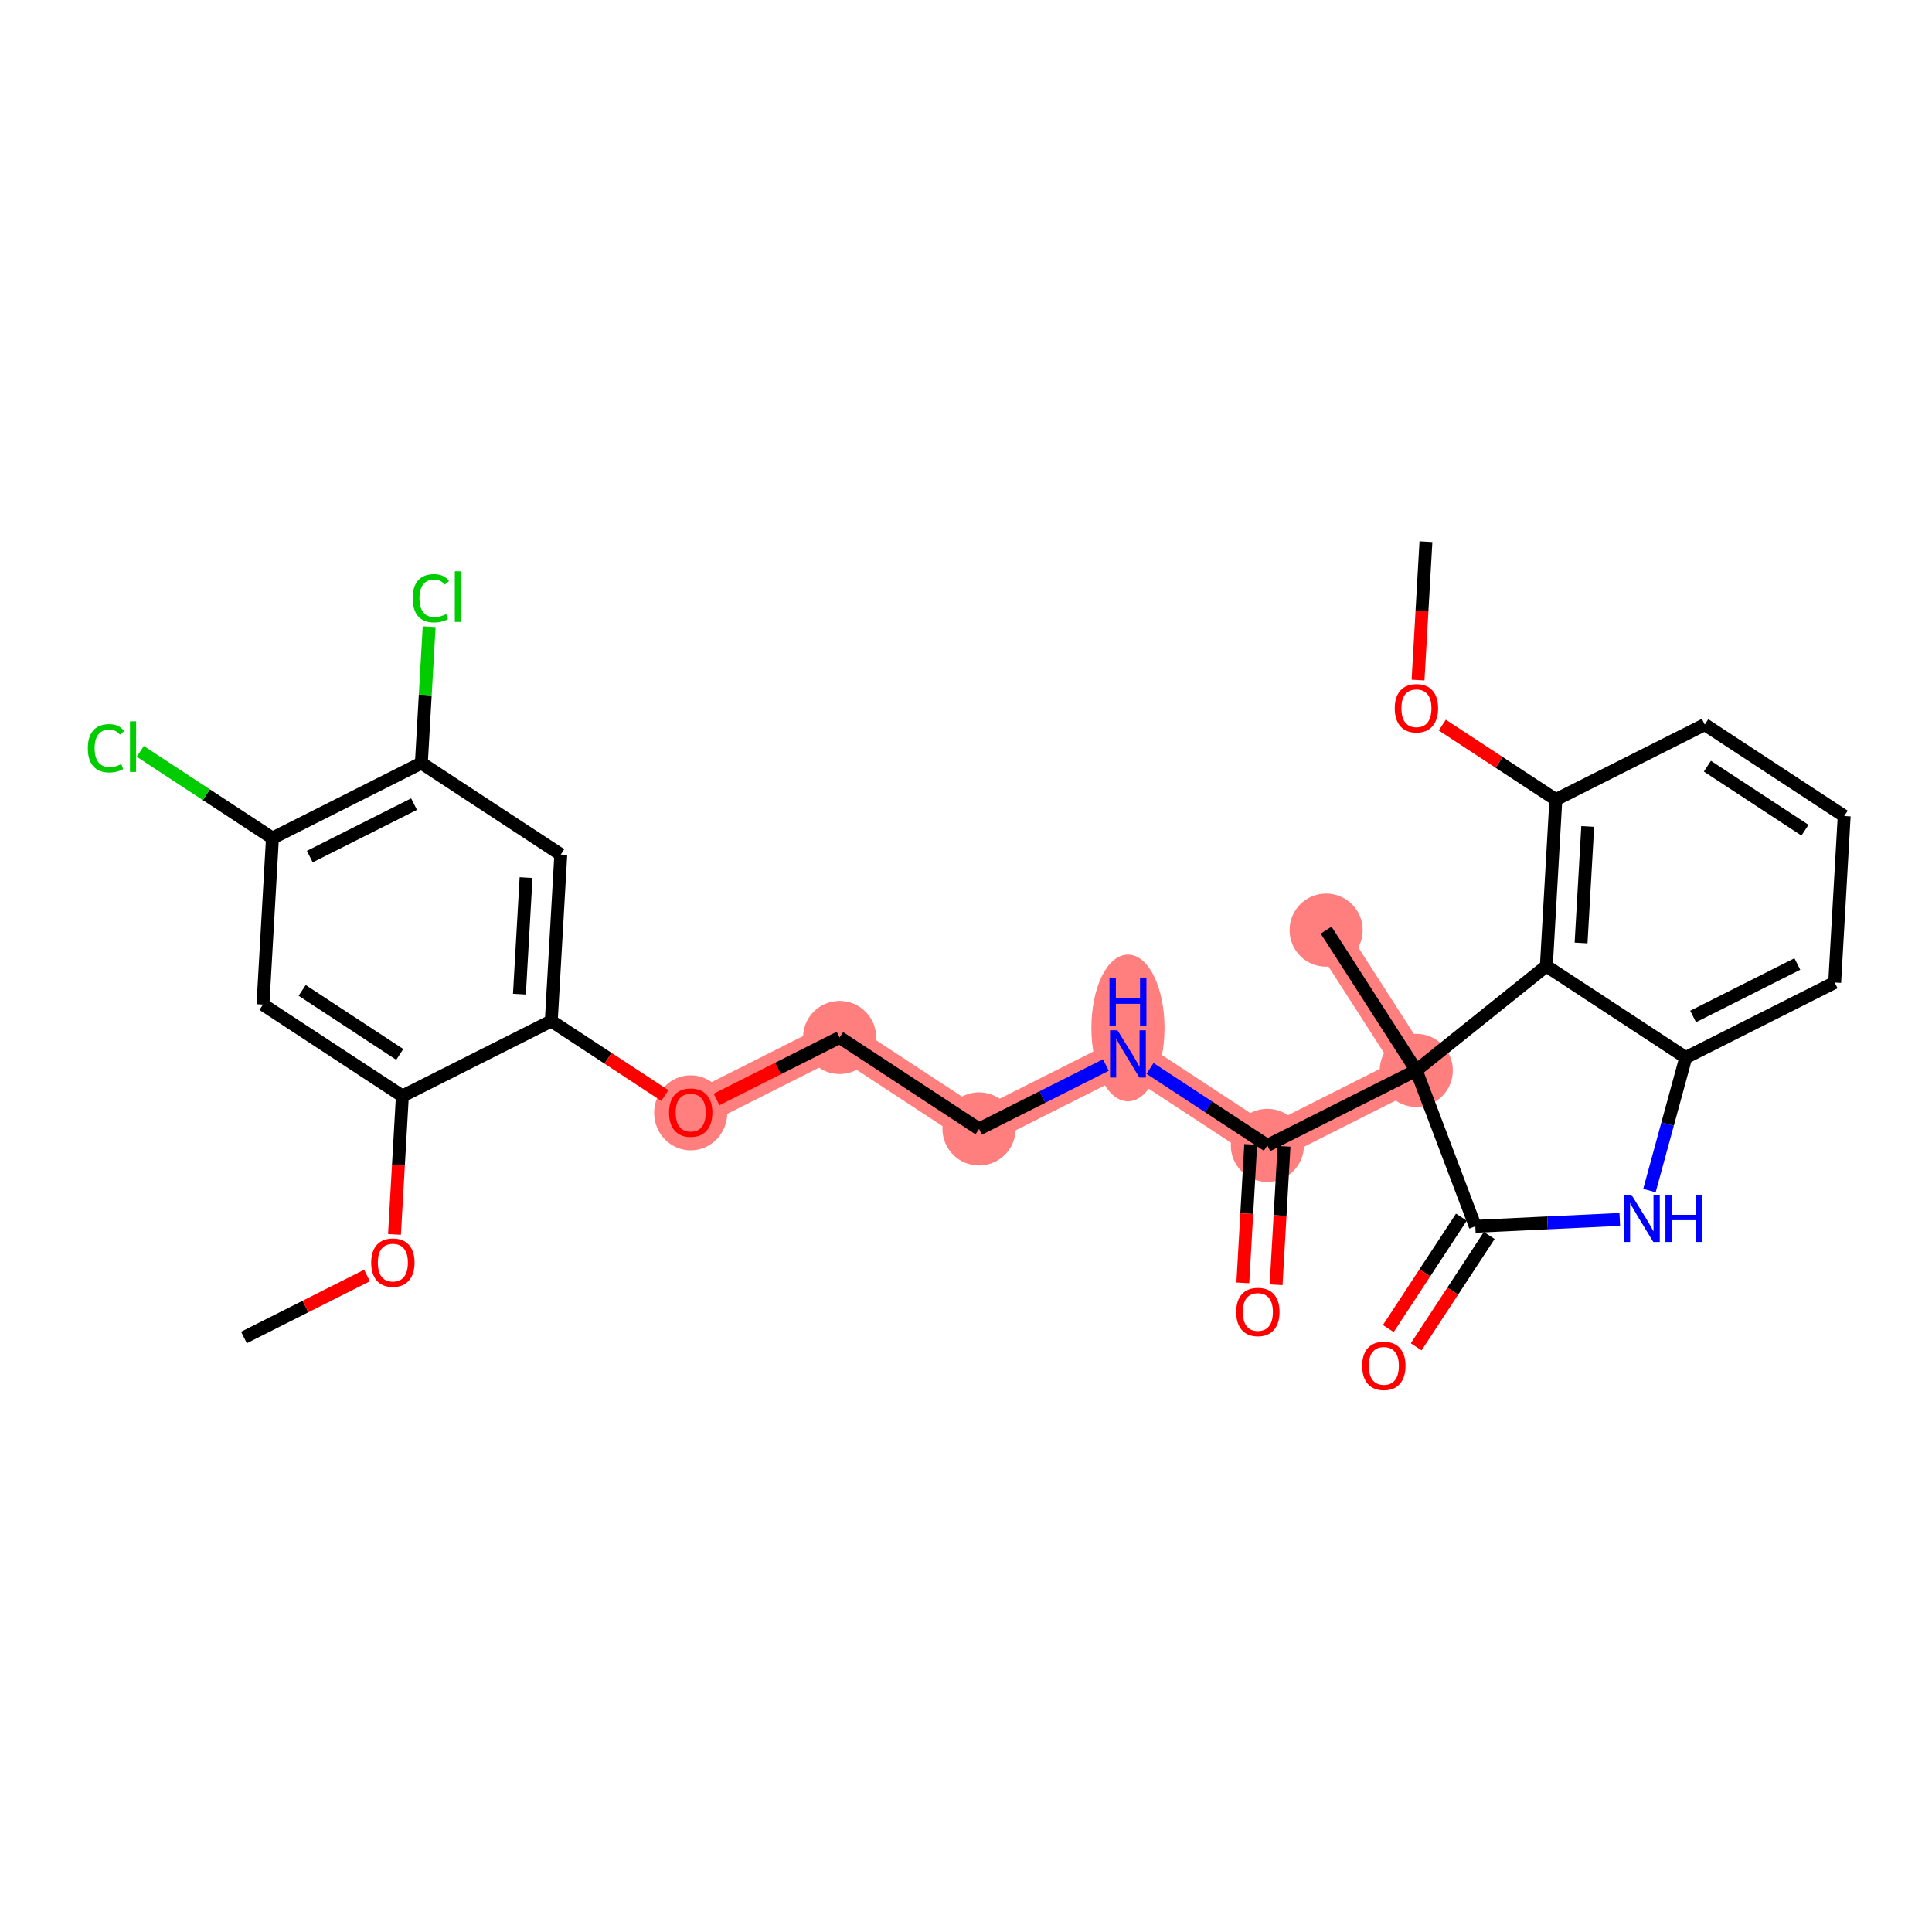 <?xml version='1.0' encoding='iso-8859-1'?>
<svg version='1.1' baseProfile='full'
              xmlns='http://www.w3.org/2000/svg'
                      xmlns:rdkit='http://www.rdkit.org/xml'
                      xmlns:xlink='http://www.w3.org/1999/xlink'
                  xml:space='preserve'
width='300px' height='300px' viewBox='0 0 300 300'>
<!-- END OF HEADER -->
<rect style='opacity:1.0;fill:#FFFFFF;stroke:none' width='300' height='300' x='0' y='0'> </rect>
<rect style='opacity:1.0;fill:#FFFFFF;stroke:none' width='300' height='300' x='0' y='0'> </rect>
<path d='M 107.252,172.744 L 130.375,161.097' style='fill:none;fill-rule:evenodd;stroke:#FF7F7F;stroke-width:5.5px;stroke-linecap:butt;stroke-linejoin:miter;stroke-opacity:1' />
<path d='M 130.375,161.097 L 152.024,175.3' style='fill:none;fill-rule:evenodd;stroke:#FF7F7F;stroke-width:5.5px;stroke-linecap:butt;stroke-linejoin:miter;stroke-opacity:1' />
<path d='M 152.024,175.3 L 175.147,163.653' style='fill:none;fill-rule:evenodd;stroke:#FF7F7F;stroke-width:5.5px;stroke-linecap:butt;stroke-linejoin:miter;stroke-opacity:1' />
<path d='M 175.147,163.653 L 196.796,177.855' style='fill:none;fill-rule:evenodd;stroke:#FF7F7F;stroke-width:5.5px;stroke-linecap:butt;stroke-linejoin:miter;stroke-opacity:1' />
<path d='M 196.796,177.855 L 219.919,166.208' style='fill:none;fill-rule:evenodd;stroke:#FF7F7F;stroke-width:5.5px;stroke-linecap:butt;stroke-linejoin:miter;stroke-opacity:1' />
<path d='M 219.919,166.208 L 205.919,144.429' style='fill:none;fill-rule:evenodd;stroke:#FF7F7F;stroke-width:5.5px;stroke-linecap:butt;stroke-linejoin:miter;stroke-opacity:1' />
<ellipse cx='107.252' cy='172.801' rx='5.178' ry='5.324'  style='fill:#FF7F7F;fill-rule:evenodd;stroke:#FF7F7F;stroke-width:1.0px;stroke-linecap:butt;stroke-linejoin:miter;stroke-opacity:1' />
<ellipse cx='130.375' cy='161.097' rx='5.178' ry='5.178'  style='fill:#FF7F7F;fill-rule:evenodd;stroke:#FF7F7F;stroke-width:1.0px;stroke-linecap:butt;stroke-linejoin:miter;stroke-opacity:1' />
<ellipse cx='152.024' cy='175.3' rx='5.178' ry='5.178'  style='fill:#FF7F7F;fill-rule:evenodd;stroke:#FF7F7F;stroke-width:1.0px;stroke-linecap:butt;stroke-linejoin:miter;stroke-opacity:1' />
<ellipse cx='175.147' cy='159.62' rx='5.178' ry='10.888'  style='fill:#FF7F7F;fill-rule:evenodd;stroke:#FF7F7F;stroke-width:1.0px;stroke-linecap:butt;stroke-linejoin:miter;stroke-opacity:1' />
<ellipse cx='196.796' cy='177.855' rx='5.178' ry='5.178'  style='fill:#FF7F7F;fill-rule:evenodd;stroke:#FF7F7F;stroke-width:1.0px;stroke-linecap:butt;stroke-linejoin:miter;stroke-opacity:1' />
<ellipse cx='219.919' cy='166.208' rx='5.178' ry='5.178'  style='fill:#FF7F7F;fill-rule:evenodd;stroke:#FF7F7F;stroke-width:1.0px;stroke-linecap:butt;stroke-linejoin:miter;stroke-opacity:1' />
<ellipse cx='205.919' cy='144.429' rx='5.178' ry='5.178'  style='fill:#FF7F7F;fill-rule:evenodd;stroke:#FF7F7F;stroke-width:1.0px;stroke-linecap:butt;stroke-linejoin:miter;stroke-opacity:1' />
<path class='bond-0 atom-0 atom-1' d='M 37.88,207.685 L 47.436,202.872' style='fill:none;fill-rule:evenodd;stroke:#000000;stroke-width:2.0px;stroke-linecap:butt;stroke-linejoin:miter;stroke-opacity:1' />
<path class='bond-0 atom-0 atom-1' d='M 47.436,202.872 L 56.991,198.059' style='fill:none;fill-rule:evenodd;stroke:#FF0000;stroke-width:2.0px;stroke-linecap:butt;stroke-linejoin:miter;stroke-opacity:1' />
<path class='bond-1 atom-1 atom-2' d='M 61.253,191.683 L 61.866,180.936' style='fill:none;fill-rule:evenodd;stroke:#FF0000;stroke-width:2.0px;stroke-linecap:butt;stroke-linejoin:miter;stroke-opacity:1' />
<path class='bond-1 atom-1 atom-2' d='M 61.866,180.936 L 62.48,170.189' style='fill:none;fill-rule:evenodd;stroke:#000000;stroke-width:2.0px;stroke-linecap:butt;stroke-linejoin:miter;stroke-opacity:1' />
<path class='bond-2 atom-2 atom-3' d='M 62.48,170.189 L 40.831,155.987' style='fill:none;fill-rule:evenodd;stroke:#000000;stroke-width:2.0px;stroke-linecap:butt;stroke-linejoin:miter;stroke-opacity:1' />
<path class='bond-2 atom-2 atom-3' d='M 62.073,163.729 L 46.919,153.787' style='fill:none;fill-rule:evenodd;stroke:#000000;stroke-width:2.0px;stroke-linecap:butt;stroke-linejoin:miter;stroke-opacity:1' />
<path class='bond-28 atom-9 atom-2' d='M 85.603,158.542 L 62.48,170.189' style='fill:none;fill-rule:evenodd;stroke:#000000;stroke-width:2.0px;stroke-linecap:butt;stroke-linejoin:miter;stroke-opacity:1' />
<path class='bond-3 atom-3 atom-4' d='M 40.831,155.987 L 42.306,130.138' style='fill:none;fill-rule:evenodd;stroke:#000000;stroke-width:2.0px;stroke-linecap:butt;stroke-linejoin:miter;stroke-opacity:1' />
<path class='bond-4 atom-4 atom-5' d='M 42.306,130.138 L 32.044,123.405' style='fill:none;fill-rule:evenodd;stroke:#000000;stroke-width:2.0px;stroke-linecap:butt;stroke-linejoin:miter;stroke-opacity:1' />
<path class='bond-4 atom-4 atom-5' d='M 32.044,123.405 L 21.782,116.672' style='fill:none;fill-rule:evenodd;stroke:#00CC00;stroke-width:2.0px;stroke-linecap:butt;stroke-linejoin:miter;stroke-opacity:1' />
<path class='bond-5 atom-4 atom-6' d='M 42.306,130.138 L 65.43,118.491' style='fill:none;fill-rule:evenodd;stroke:#000000;stroke-width:2.0px;stroke-linecap:butt;stroke-linejoin:miter;stroke-opacity:1' />
<path class='bond-5 atom-4 atom-6' d='M 48.104,133.015 L 64.291,124.862' style='fill:none;fill-rule:evenodd;stroke:#000000;stroke-width:2.0px;stroke-linecap:butt;stroke-linejoin:miter;stroke-opacity:1' />
<path class='bond-6 atom-6 atom-7' d='M 65.43,118.491 L 66.034,107.901' style='fill:none;fill-rule:evenodd;stroke:#000000;stroke-width:2.0px;stroke-linecap:butt;stroke-linejoin:miter;stroke-opacity:1' />
<path class='bond-6 atom-6 atom-7' d='M 66.034,107.901 L 66.639,97.312' style='fill:none;fill-rule:evenodd;stroke:#00CC00;stroke-width:2.0px;stroke-linecap:butt;stroke-linejoin:miter;stroke-opacity:1' />
<path class='bond-7 atom-6 atom-8' d='M 65.43,118.491 L 87.079,132.693' style='fill:none;fill-rule:evenodd;stroke:#000000;stroke-width:2.0px;stroke-linecap:butt;stroke-linejoin:miter;stroke-opacity:1' />
<path class='bond-8 atom-8 atom-9' d='M 87.079,132.693 L 85.603,158.542' style='fill:none;fill-rule:evenodd;stroke:#000000;stroke-width:2.0px;stroke-linecap:butt;stroke-linejoin:miter;stroke-opacity:1' />
<path class='bond-8 atom-8 atom-9' d='M 81.687,136.275 L 80.655,154.37' style='fill:none;fill-rule:evenodd;stroke:#000000;stroke-width:2.0px;stroke-linecap:butt;stroke-linejoin:miter;stroke-opacity:1' />
<path class='bond-9 atom-9 atom-10' d='M 85.603,158.542 L 94.421,164.327' style='fill:none;fill-rule:evenodd;stroke:#000000;stroke-width:2.0px;stroke-linecap:butt;stroke-linejoin:miter;stroke-opacity:1' />
<path class='bond-9 atom-9 atom-10' d='M 94.421,164.327 L 103.238,170.112' style='fill:none;fill-rule:evenodd;stroke:#FF0000;stroke-width:2.0px;stroke-linecap:butt;stroke-linejoin:miter;stroke-opacity:1' />
<path class='bond-10 atom-10 atom-11' d='M 111.265,170.723 L 120.82,165.91' style='fill:none;fill-rule:evenodd;stroke:#FF0000;stroke-width:2.0px;stroke-linecap:butt;stroke-linejoin:miter;stroke-opacity:1' />
<path class='bond-10 atom-10 atom-11' d='M 120.82,165.91 L 130.375,161.097' style='fill:none;fill-rule:evenodd;stroke:#000000;stroke-width:2.0px;stroke-linecap:butt;stroke-linejoin:miter;stroke-opacity:1' />
<path class='bond-11 atom-11 atom-12' d='M 130.375,161.097 L 152.024,175.3' style='fill:none;fill-rule:evenodd;stroke:#000000;stroke-width:2.0px;stroke-linecap:butt;stroke-linejoin:miter;stroke-opacity:1' />
<path class='bond-12 atom-12 atom-13' d='M 152.024,175.3 L 161.871,170.34' style='fill:none;fill-rule:evenodd;stroke:#000000;stroke-width:2.0px;stroke-linecap:butt;stroke-linejoin:miter;stroke-opacity:1' />
<path class='bond-12 atom-12 atom-13' d='M 161.871,170.34 L 171.719,165.379' style='fill:none;fill-rule:evenodd;stroke:#0000FF;stroke-width:2.0px;stroke-linecap:butt;stroke-linejoin:miter;stroke-opacity:1' />
<path class='bond-13 atom-13 atom-14' d='M 178.575,165.902 L 187.685,171.878' style='fill:none;fill-rule:evenodd;stroke:#0000FF;stroke-width:2.0px;stroke-linecap:butt;stroke-linejoin:miter;stroke-opacity:1' />
<path class='bond-13 atom-13 atom-14' d='M 187.685,171.878 L 196.796,177.855' style='fill:none;fill-rule:evenodd;stroke:#000000;stroke-width:2.0px;stroke-linecap:butt;stroke-linejoin:miter;stroke-opacity:1' />
<path class='bond-14 atom-14 atom-15' d='M 194.211,177.708 L 193.597,188.455' style='fill:none;fill-rule:evenodd;stroke:#000000;stroke-width:2.0px;stroke-linecap:butt;stroke-linejoin:miter;stroke-opacity:1' />
<path class='bond-14 atom-14 atom-15' d='M 193.597,188.455 L 192.984,199.202' style='fill:none;fill-rule:evenodd;stroke:#FF0000;stroke-width:2.0px;stroke-linecap:butt;stroke-linejoin:miter;stroke-opacity:1' />
<path class='bond-14 atom-14 atom-15' d='M 199.381,178.003 L 198.767,188.75' style='fill:none;fill-rule:evenodd;stroke:#000000;stroke-width:2.0px;stroke-linecap:butt;stroke-linejoin:miter;stroke-opacity:1' />
<path class='bond-14 atom-14 atom-15' d='M 198.767,188.75 L 198.154,199.497' style='fill:none;fill-rule:evenodd;stroke:#FF0000;stroke-width:2.0px;stroke-linecap:butt;stroke-linejoin:miter;stroke-opacity:1' />
<path class='bond-15 atom-14 atom-16' d='M 196.796,177.855 L 219.919,166.208' style='fill:none;fill-rule:evenodd;stroke:#000000;stroke-width:2.0px;stroke-linecap:butt;stroke-linejoin:miter;stroke-opacity:1' />
<path class='bond-16 atom-16 atom-17' d='M 219.919,166.208 L 205.919,144.429' style='fill:none;fill-rule:evenodd;stroke:#000000;stroke-width:2.0px;stroke-linecap:butt;stroke-linejoin:miter;stroke-opacity:1' />
<path class='bond-17 atom-16 atom-18' d='M 219.919,166.208 L 229.085,190.423' style='fill:none;fill-rule:evenodd;stroke:#000000;stroke-width:2.0px;stroke-linecap:butt;stroke-linejoin:miter;stroke-opacity:1' />
<path class='bond-29 atom-28 atom-16' d='M 240.116,150.008 L 219.919,166.208' style='fill:none;fill-rule:evenodd;stroke:#000000;stroke-width:2.0px;stroke-linecap:butt;stroke-linejoin:miter;stroke-opacity:1' />
<path class='bond-18 atom-18 atom-19' d='M 226.921,189.002 L 221.248,197.649' style='fill:none;fill-rule:evenodd;stroke:#000000;stroke-width:2.0px;stroke-linecap:butt;stroke-linejoin:miter;stroke-opacity:1' />
<path class='bond-18 atom-18 atom-19' d='M 221.248,197.649 L 215.575,206.296' style='fill:none;fill-rule:evenodd;stroke:#FF0000;stroke-width:2.0px;stroke-linecap:butt;stroke-linejoin:miter;stroke-opacity:1' />
<path class='bond-18 atom-18 atom-19' d='M 231.25,191.843 L 225.578,200.49' style='fill:none;fill-rule:evenodd;stroke:#000000;stroke-width:2.0px;stroke-linecap:butt;stroke-linejoin:miter;stroke-opacity:1' />
<path class='bond-18 atom-18 atom-19' d='M 225.578,200.49 L 219.905,209.136' style='fill:none;fill-rule:evenodd;stroke:#FF0000;stroke-width:2.0px;stroke-linecap:butt;stroke-linejoin:miter;stroke-opacity:1' />
<path class='bond-19 atom-18 atom-20' d='M 229.085,190.423 L 240.302,189.887' style='fill:none;fill-rule:evenodd;stroke:#000000;stroke-width:2.0px;stroke-linecap:butt;stroke-linejoin:miter;stroke-opacity:1' />
<path class='bond-19 atom-18 atom-20' d='M 240.302,189.887 L 251.519,189.352' style='fill:none;fill-rule:evenodd;stroke:#0000FF;stroke-width:2.0px;stroke-linecap:butt;stroke-linejoin:miter;stroke-opacity:1' />
<path class='bond-20 atom-20 atom-21' d='M 256.124,184.874 L 258.945,174.542' style='fill:none;fill-rule:evenodd;stroke:#0000FF;stroke-width:2.0px;stroke-linecap:butt;stroke-linejoin:miter;stroke-opacity:1' />
<path class='bond-20 atom-20 atom-21' d='M 258.945,174.542 L 261.765,164.21' style='fill:none;fill-rule:evenodd;stroke:#000000;stroke-width:2.0px;stroke-linecap:butt;stroke-linejoin:miter;stroke-opacity:1' />
<path class='bond-21 atom-21 atom-22' d='M 261.765,164.21 L 284.888,152.563' style='fill:none;fill-rule:evenodd;stroke:#000000;stroke-width:2.0px;stroke-linecap:butt;stroke-linejoin:miter;stroke-opacity:1' />
<path class='bond-21 atom-21 atom-22' d='M 262.904,157.839 L 279.09,149.686' style='fill:none;fill-rule:evenodd;stroke:#000000;stroke-width:2.0px;stroke-linecap:butt;stroke-linejoin:miter;stroke-opacity:1' />
<path class='bond-30 atom-28 atom-21' d='M 240.116,150.008 L 261.765,164.21' style='fill:none;fill-rule:evenodd;stroke:#000000;stroke-width:2.0px;stroke-linecap:butt;stroke-linejoin:miter;stroke-opacity:1' />
<path class='bond-22 atom-22 atom-23' d='M 284.888,152.563 L 286.364,126.714' style='fill:none;fill-rule:evenodd;stroke:#000000;stroke-width:2.0px;stroke-linecap:butt;stroke-linejoin:miter;stroke-opacity:1' />
<path class='bond-23 atom-23 atom-24' d='M 286.364,126.714 L 264.715,112.512' style='fill:none;fill-rule:evenodd;stroke:#000000;stroke-width:2.0px;stroke-linecap:butt;stroke-linejoin:miter;stroke-opacity:1' />
<path class='bond-23 atom-23 atom-24' d='M 280.276,128.914 L 265.122,118.972' style='fill:none;fill-rule:evenodd;stroke:#000000;stroke-width:2.0px;stroke-linecap:butt;stroke-linejoin:miter;stroke-opacity:1' />
<path class='bond-24 atom-24 atom-25' d='M 264.715,112.512 L 241.592,124.159' style='fill:none;fill-rule:evenodd;stroke:#000000;stroke-width:2.0px;stroke-linecap:butt;stroke-linejoin:miter;stroke-opacity:1' />
<path class='bond-25 atom-25 atom-26' d='M 241.592,124.159 L 232.774,118.374' style='fill:none;fill-rule:evenodd;stroke:#000000;stroke-width:2.0px;stroke-linecap:butt;stroke-linejoin:miter;stroke-opacity:1' />
<path class='bond-25 atom-25 atom-26' d='M 232.774,118.374 L 223.956,112.589' style='fill:none;fill-rule:evenodd;stroke:#FF0000;stroke-width:2.0px;stroke-linecap:butt;stroke-linejoin:miter;stroke-opacity:1' />
<path class='bond-27 atom-25 atom-28' d='M 241.592,124.159 L 240.116,150.008' style='fill:none;fill-rule:evenodd;stroke:#000000;stroke-width:2.0px;stroke-linecap:butt;stroke-linejoin:miter;stroke-opacity:1' />
<path class='bond-27 atom-25 atom-28' d='M 246.54,128.331 L 245.507,146.426' style='fill:none;fill-rule:evenodd;stroke:#000000;stroke-width:2.0px;stroke-linecap:butt;stroke-linejoin:miter;stroke-opacity:1' />
<path class='bond-26 atom-26 atom-27' d='M 220.192,105.602 L 220.805,94.855' style='fill:none;fill-rule:evenodd;stroke:#FF0000;stroke-width:2.0px;stroke-linecap:butt;stroke-linejoin:miter;stroke-opacity:1' />
<path class='bond-26 atom-26 atom-27' d='M 220.805,94.855 L 221.419,84.108' style='fill:none;fill-rule:evenodd;stroke:#000000;stroke-width:2.0px;stroke-linecap:butt;stroke-linejoin:miter;stroke-opacity:1' />
<path  class='atom-1' d='M 57.638 196.059
Q 57.638 194.298, 58.508 193.314
Q 59.378 192.33, 61.004 192.33
Q 62.63 192.33, 63.5 193.314
Q 64.37 194.298, 64.37 196.059
Q 64.37 197.84, 63.49 198.855
Q 62.609 199.86, 61.004 199.86
Q 59.389 199.86, 58.508 198.855
Q 57.638 197.85, 57.638 196.059
M 61.004 199.031
Q 62.123 199.031, 62.723 198.285
Q 63.334 197.529, 63.334 196.059
Q 63.334 194.619, 62.723 193.894
Q 62.123 193.159, 61.004 193.159
Q 59.886 193.159, 59.275 193.884
Q 58.674 194.609, 58.674 196.059
Q 58.674 197.54, 59.275 198.285
Q 59.886 199.031, 61.004 199.031
' fill='#FF0000'/>
<path  class='atom-5' d='M 13.636 116.189
Q 13.636 114.366, 14.486 113.413
Q 15.345 112.45, 16.971 112.45
Q 18.483 112.45, 19.291 113.517
L 18.608 114.076
Q 18.017 113.3, 16.971 113.3
Q 15.863 113.3, 15.273 114.045
Q 14.693 114.781, 14.693 116.189
Q 14.693 117.639, 15.293 118.385
Q 15.904 119.13, 17.085 119.13
Q 17.893 119.13, 18.835 118.643
L 19.125 119.42
Q 18.742 119.669, 18.162 119.814
Q 17.582 119.959, 16.94 119.959
Q 15.345 119.959, 14.486 118.985
Q 13.636 118.012, 13.636 116.189
' fill='#00CC00'/>
<path  class='atom-5' d='M 20.182 112.005
L 21.134 112.005
L 21.134 119.866
L 20.182 119.866
L 20.182 112.005
' fill='#00CC00'/>
<path  class='atom-7' d='M 64.078 92.895
Q 64.078 91.072, 64.927 90.12
Q 65.787 89.156, 67.413 89.156
Q 68.925 89.156, 69.733 90.223
L 69.049 90.782
Q 68.459 90.006, 67.413 90.006
Q 66.305 90.006, 65.715 90.751
Q 65.135 91.487, 65.135 92.895
Q 65.135 94.345, 65.735 95.091
Q 66.346 95.836, 67.527 95.836
Q 68.335 95.836, 69.277 95.35
L 69.567 96.126
Q 69.184 96.375, 68.604 96.52
Q 68.024 96.665, 67.382 96.665
Q 65.787 96.665, 64.927 95.691
Q 64.078 94.718, 64.078 92.895
' fill='#00CC00'/>
<path  class='atom-7' d='M 70.624 88.711
L 71.576 88.711
L 71.576 96.572
L 70.624 96.572
L 70.624 88.711
' fill='#00CC00'/>
<path  class='atom-10' d='M 103.886 172.765
Q 103.886 171.004, 104.756 170.021
Q 105.626 169.037, 107.252 169.037
Q 108.877 169.037, 109.747 170.021
Q 110.617 171.004, 110.617 172.765
Q 110.617 174.546, 109.737 175.561
Q 108.857 176.566, 107.252 176.566
Q 105.636 176.566, 104.756 175.561
Q 103.886 174.557, 103.886 172.765
M 107.252 175.737
Q 108.37 175.737, 108.971 174.992
Q 109.582 174.236, 109.582 172.765
Q 109.582 171.325, 108.971 170.601
Q 108.37 169.865, 107.252 169.865
Q 106.133 169.865, 105.522 170.59
Q 104.921 171.315, 104.921 172.765
Q 104.921 174.246, 105.522 174.992
Q 106.133 175.737, 107.252 175.737
' fill='#FF0000'/>
<path  class='atom-13' d='M 173.526 159.987
L 175.929 163.87
Q 176.167 164.253, 176.551 164.947
Q 176.934 165.641, 176.954 165.683
L 176.954 159.987
L 177.928 159.987
L 177.928 167.319
L 176.923 167.319
L 174.345 163.073
Q 174.044 162.576, 173.723 162.006
Q 173.413 161.436, 173.319 161.26
L 173.319 167.319
L 172.367 167.319
L 172.367 159.987
L 173.526 159.987
' fill='#0000FF'/>
<path  class='atom-13' d='M 172.279 151.921
L 173.273 151.921
L 173.273 155.038
L 177.022 155.038
L 177.022 151.921
L 178.016 151.921
L 178.016 159.253
L 177.022 159.253
L 177.022 155.867
L 173.273 155.867
L 173.273 159.253
L 172.279 159.253
L 172.279 151.921
' fill='#0000FF'/>
<path  class='atom-15' d='M 191.954 203.725
Q 191.954 201.964, 192.824 200.98
Q 193.694 199.997, 195.32 199.997
Q 196.946 199.997, 197.816 200.98
Q 198.686 201.964, 198.686 203.725
Q 198.686 205.506, 197.806 206.521
Q 196.926 207.526, 195.32 207.526
Q 193.705 207.526, 192.824 206.521
Q 191.954 205.517, 191.954 203.725
M 195.32 206.697
Q 196.439 206.697, 197.039 205.952
Q 197.651 205.196, 197.651 203.725
Q 197.651 202.285, 197.039 201.56
Q 196.439 200.825, 195.32 200.825
Q 194.202 200.825, 193.591 201.55
Q 192.99 202.275, 192.99 203.725
Q 192.99 205.206, 193.591 205.952
Q 194.202 206.697, 195.32 206.697
' fill='#FF0000'/>
<path  class='atom-19' d='M 211.517 212.092
Q 211.517 210.331, 212.387 209.347
Q 213.257 208.363, 214.883 208.363
Q 216.509 208.363, 217.379 209.347
Q 218.249 210.331, 218.249 212.092
Q 218.249 213.873, 217.369 214.888
Q 216.488 215.893, 214.883 215.893
Q 213.267 215.893, 212.387 214.888
Q 211.517 213.883, 211.517 212.092
M 214.883 215.064
Q 216.002 215.064, 216.602 214.318
Q 217.213 213.562, 217.213 212.092
Q 217.213 210.652, 216.602 209.927
Q 216.002 209.192, 214.883 209.192
Q 213.765 209.192, 213.154 209.917
Q 212.553 210.642, 212.553 212.092
Q 212.553 213.573, 213.154 214.318
Q 213.765 215.064, 214.883 215.064
' fill='#FF0000'/>
<path  class='atom-20' d='M 253.326 185.522
L 255.729 189.405
Q 255.967 189.789, 256.35 190.482
Q 256.734 191.176, 256.754 191.218
L 256.754 185.522
L 257.728 185.522
L 257.728 192.854
L 256.723 192.854
L 254.145 188.608
Q 253.844 188.111, 253.523 187.541
Q 253.212 186.972, 253.119 186.796
L 253.119 192.854
L 252.166 192.854
L 252.166 185.522
L 253.326 185.522
' fill='#0000FF'/>
<path  class='atom-20' d='M 258.608 185.522
L 259.602 185.522
L 259.602 188.639
L 263.351 188.639
L 263.351 185.522
L 264.346 185.522
L 264.346 192.854
L 263.351 192.854
L 263.351 189.468
L 259.602 189.468
L 259.602 192.854
L 258.608 192.854
L 258.608 185.522
' fill='#0000FF'/>
<path  class='atom-26' d='M 216.577 109.977
Q 216.577 108.217, 217.447 107.233
Q 218.317 106.249, 219.943 106.249
Q 221.569 106.249, 222.439 107.233
Q 223.309 108.217, 223.309 109.977
Q 223.309 111.759, 222.429 112.774
Q 221.548 113.778, 219.943 113.778
Q 218.328 113.778, 217.447 112.774
Q 216.577 111.769, 216.577 109.977
M 219.943 112.95
Q 221.062 112.95, 221.662 112.204
Q 222.273 111.448, 222.273 109.977
Q 222.273 108.538, 221.662 107.813
Q 221.062 107.078, 219.943 107.078
Q 218.825 107.078, 218.214 107.802
Q 217.613 108.527, 217.613 109.977
Q 217.613 111.458, 218.214 112.204
Q 218.825 112.95, 219.943 112.95
' fill='#FF0000'/>
</svg>
